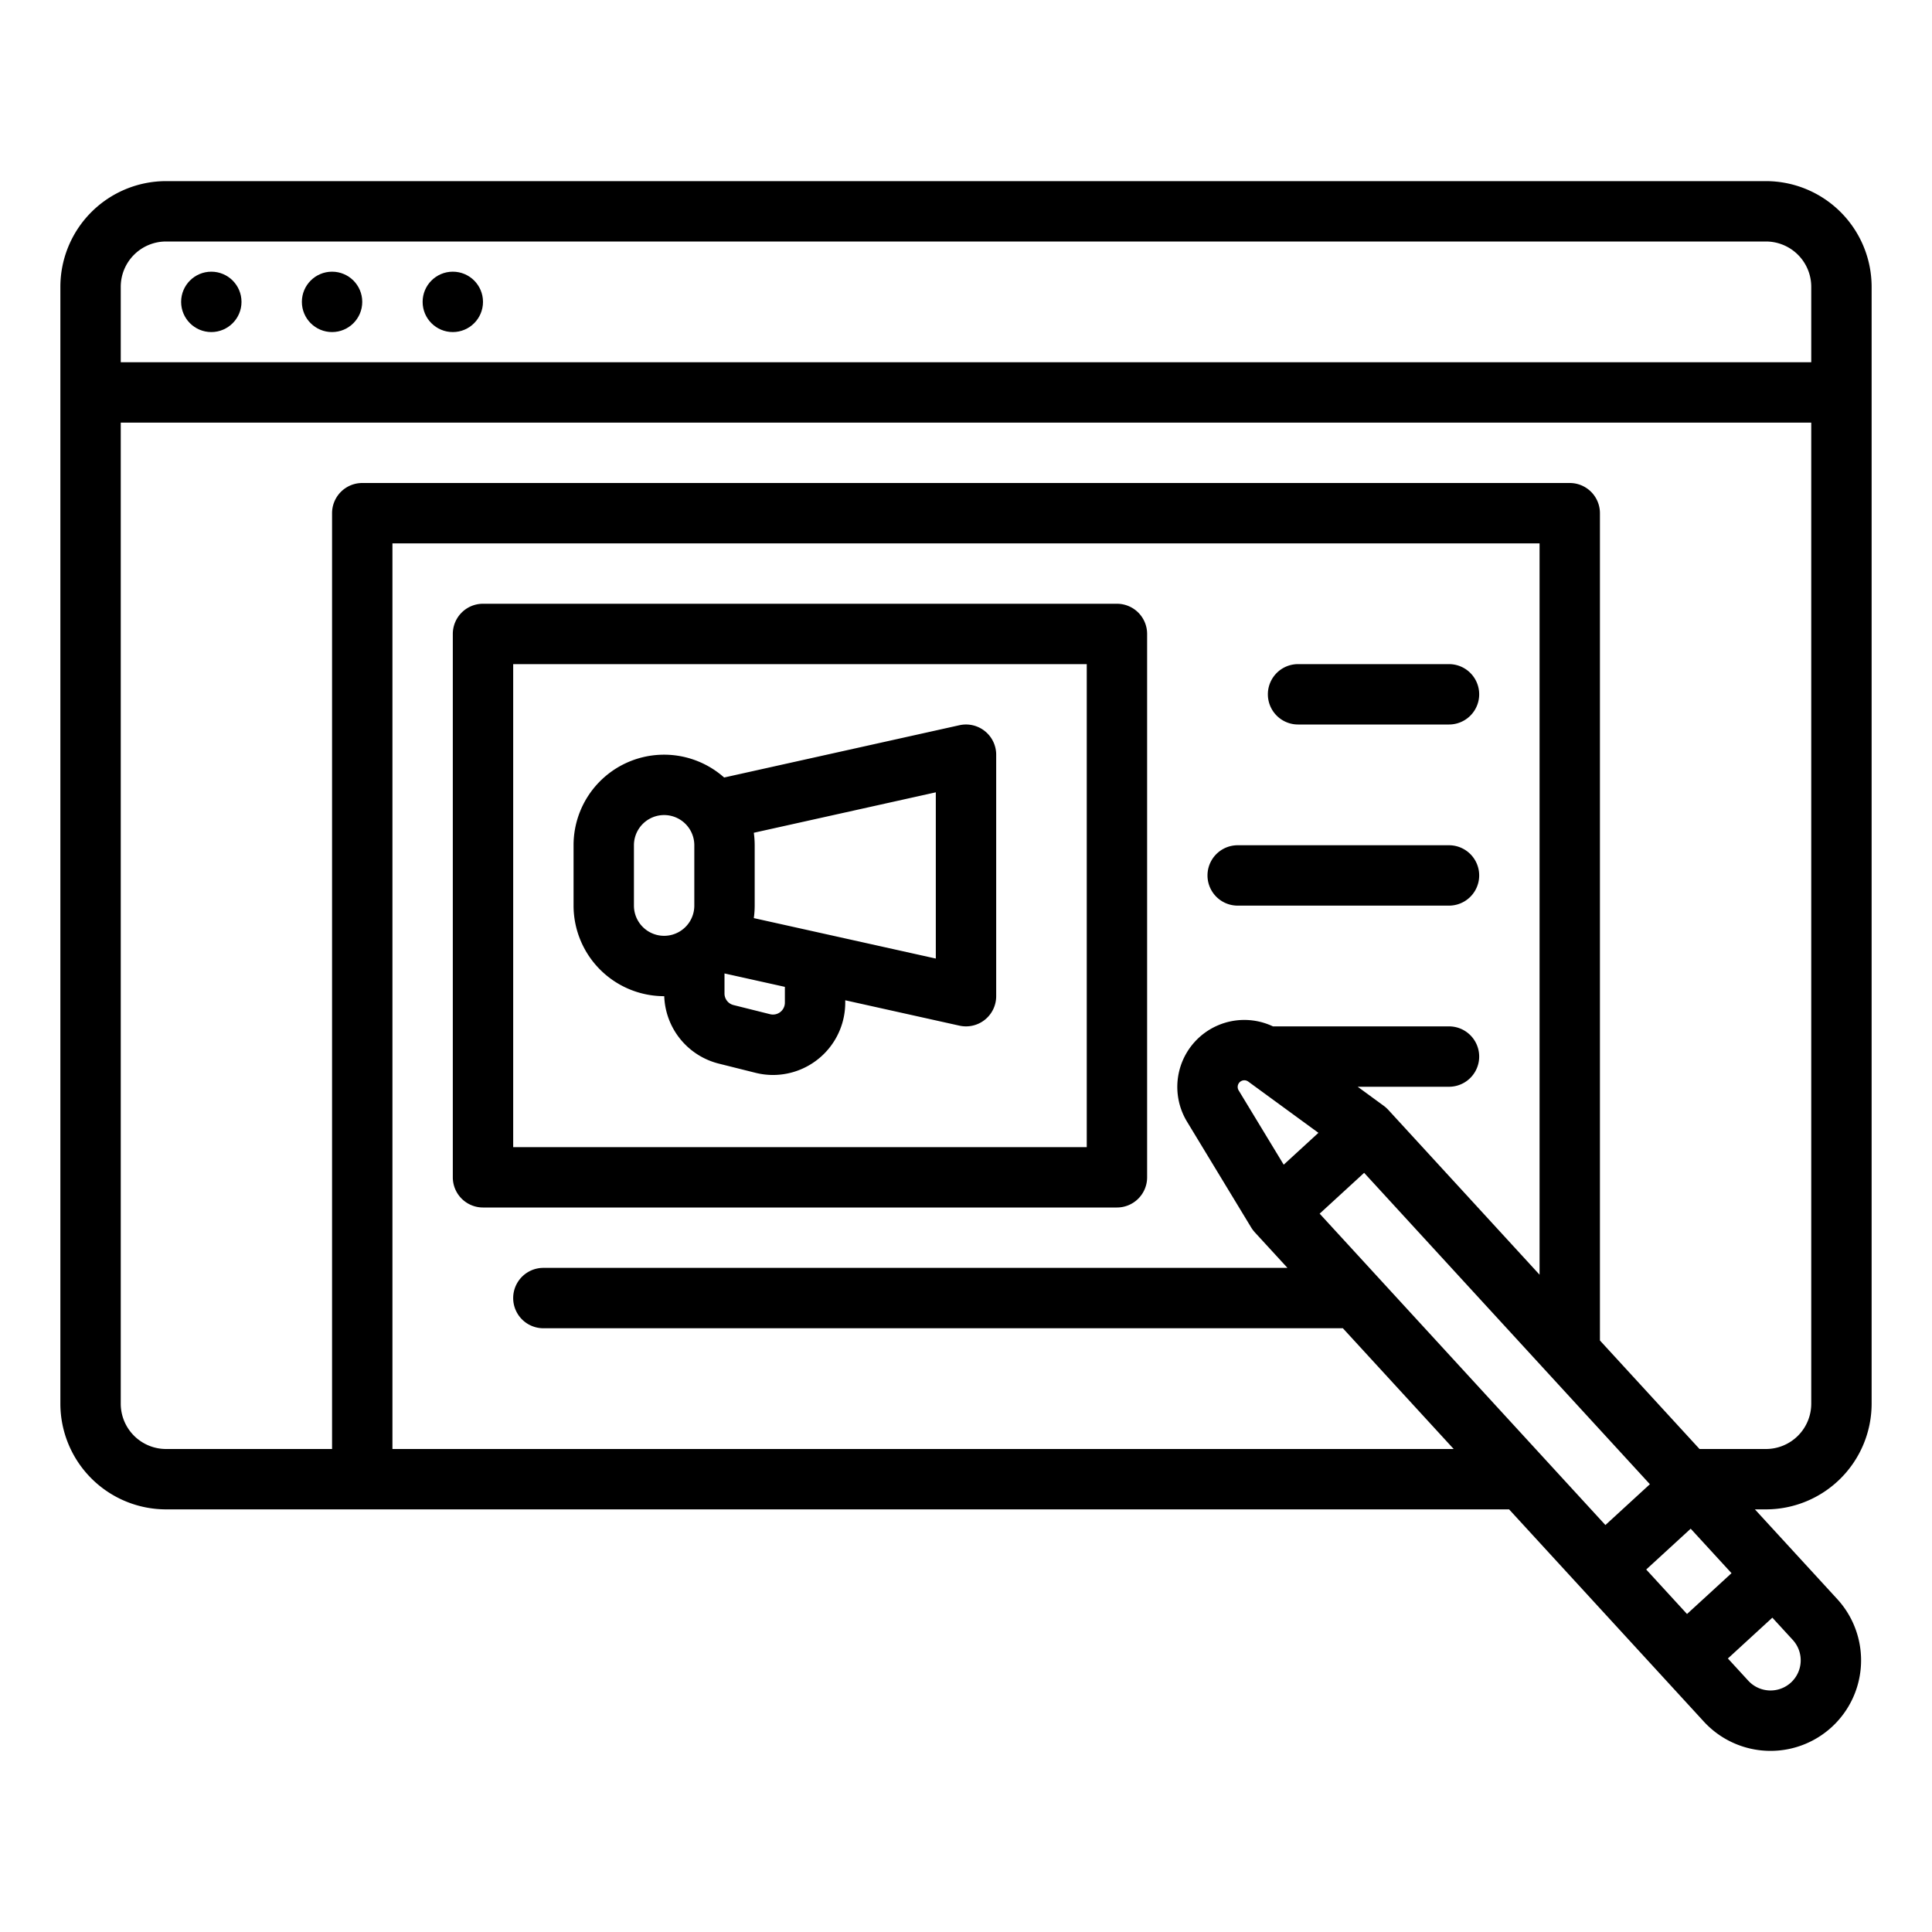 <?xml version="1.0" encoding="UTF-8"?>
<svg xmlns="http://www.w3.org/2000/svg" viewBox="0 0 512 512" width="512" height="512"><g id="outline"><path d="M468,48H44A28.032,28.032,0,0,0,16,76V372a28.032,28.032,0,0,0,28,28H399.924l40.783,44.439,10.818,11.789a24,24,0,1,0,35.365-32.456l-10.819-11.788-11-11.984H468a28.032,28.032,0,0,0,28-28V76A28.032,28.032,0,0,0,468,48ZM32,76A12.013,12.013,0,0,1,44,64H468a12.013,12.013,0,0,1,12,12V96H32Zm72,308V144H408V337.809L367.889,294.1c-.1-.11-.21-.209-.316-.312-.07-.068-.135-.139-.208-.2a8.141,8.141,0,0,0-.653-.535L359.8,288H384a8,8,0,0,0,0-16H337.34a17.751,17.751,0,0,0-22.766,25.255h0l16.965,27.976.035.057,0,.006c.006.011.014.02.021.031a7.923,7.923,0,0,0,.451.659c.064.084.135.162.2.243.09.11.175.223.272.329L341.191,336H144a8,8,0,0,0,0,16H355.874l29.367,32Zm348.98,38.317-5.9,5.41-10.818-11.789,11.789-10.818,10.818,11.788ZM425.449,404.15l-75.728-82.519,11.789-10.818,75.728,82.519Zm-96.879-117.4a1.762,1.762,0,0,1,2.226-.125l18.6,13.587-9.2,8.44-11.944-19.695h0A1.761,1.761,0,0,1,328.57,286.752ZM474.617,445.894a8.011,8.011,0,0,1-11.3-.485l-5.409-5.894L469.692,428.7l5.41,5.895a8,8,0,0,1-.485,11.3ZM468,384H450.39L424,355.243V136a8,8,0,0,0-8-8H96a8,8,0,0,0-8,8V384H44a12.013,12.013,0,0,1-12-12V112H480V372A12.013,12.013,0,0,1,468,384Z"/><circle cx="56" cy="80" r="8"/><circle cx="88" cy="80" r="8"/><circle cx="120" cy="80" r="8"/><path d="M304,312V168a8,8,0,0,0-8-8H128a8,8,0,0,0-8,8V312a8,8,0,0,0,8,8H296A8,8,0,0,0,304,312Zm-16-8H136V176H288Z"/><path d="M176,264h.03a19.115,19.115,0,0,0,14.48,17.875L200.2,284.3a19.32,19.32,0,0,0,4.688.58A19.171,19.171,0,0,0,224,265.711v-.627l30.265,6.726A8,8,0,0,0,264,264V200a8,8,0,0,0-9.735-7.81l-62.36,13.858A23.983,23.983,0,0,0,152,224v16A24.027,24.027,0,0,0,176,264Zm32,1.711a3.156,3.156,0,0,1-3.922,3.062l-9.687-2.421A3.152,3.152,0,0,1,192,263.29v-5.317l16,3.555Zm40-11.684-48.233-10.719A24.063,24.063,0,0,0,200,240V224a24.063,24.063,0,0,0-.233-3.308L248,209.973ZM168,224a8,8,0,0,1,16,0v16a8,8,0,0,1-16,0Z"/><path d="M344,192h40a8,8,0,0,0,0-16H344a8,8,0,0,0,0,16Z"/><path d="M328,240h56a8,8,0,0,0,0-16H328a8,8,0,0,0,0,16Z"/></g></svg>
